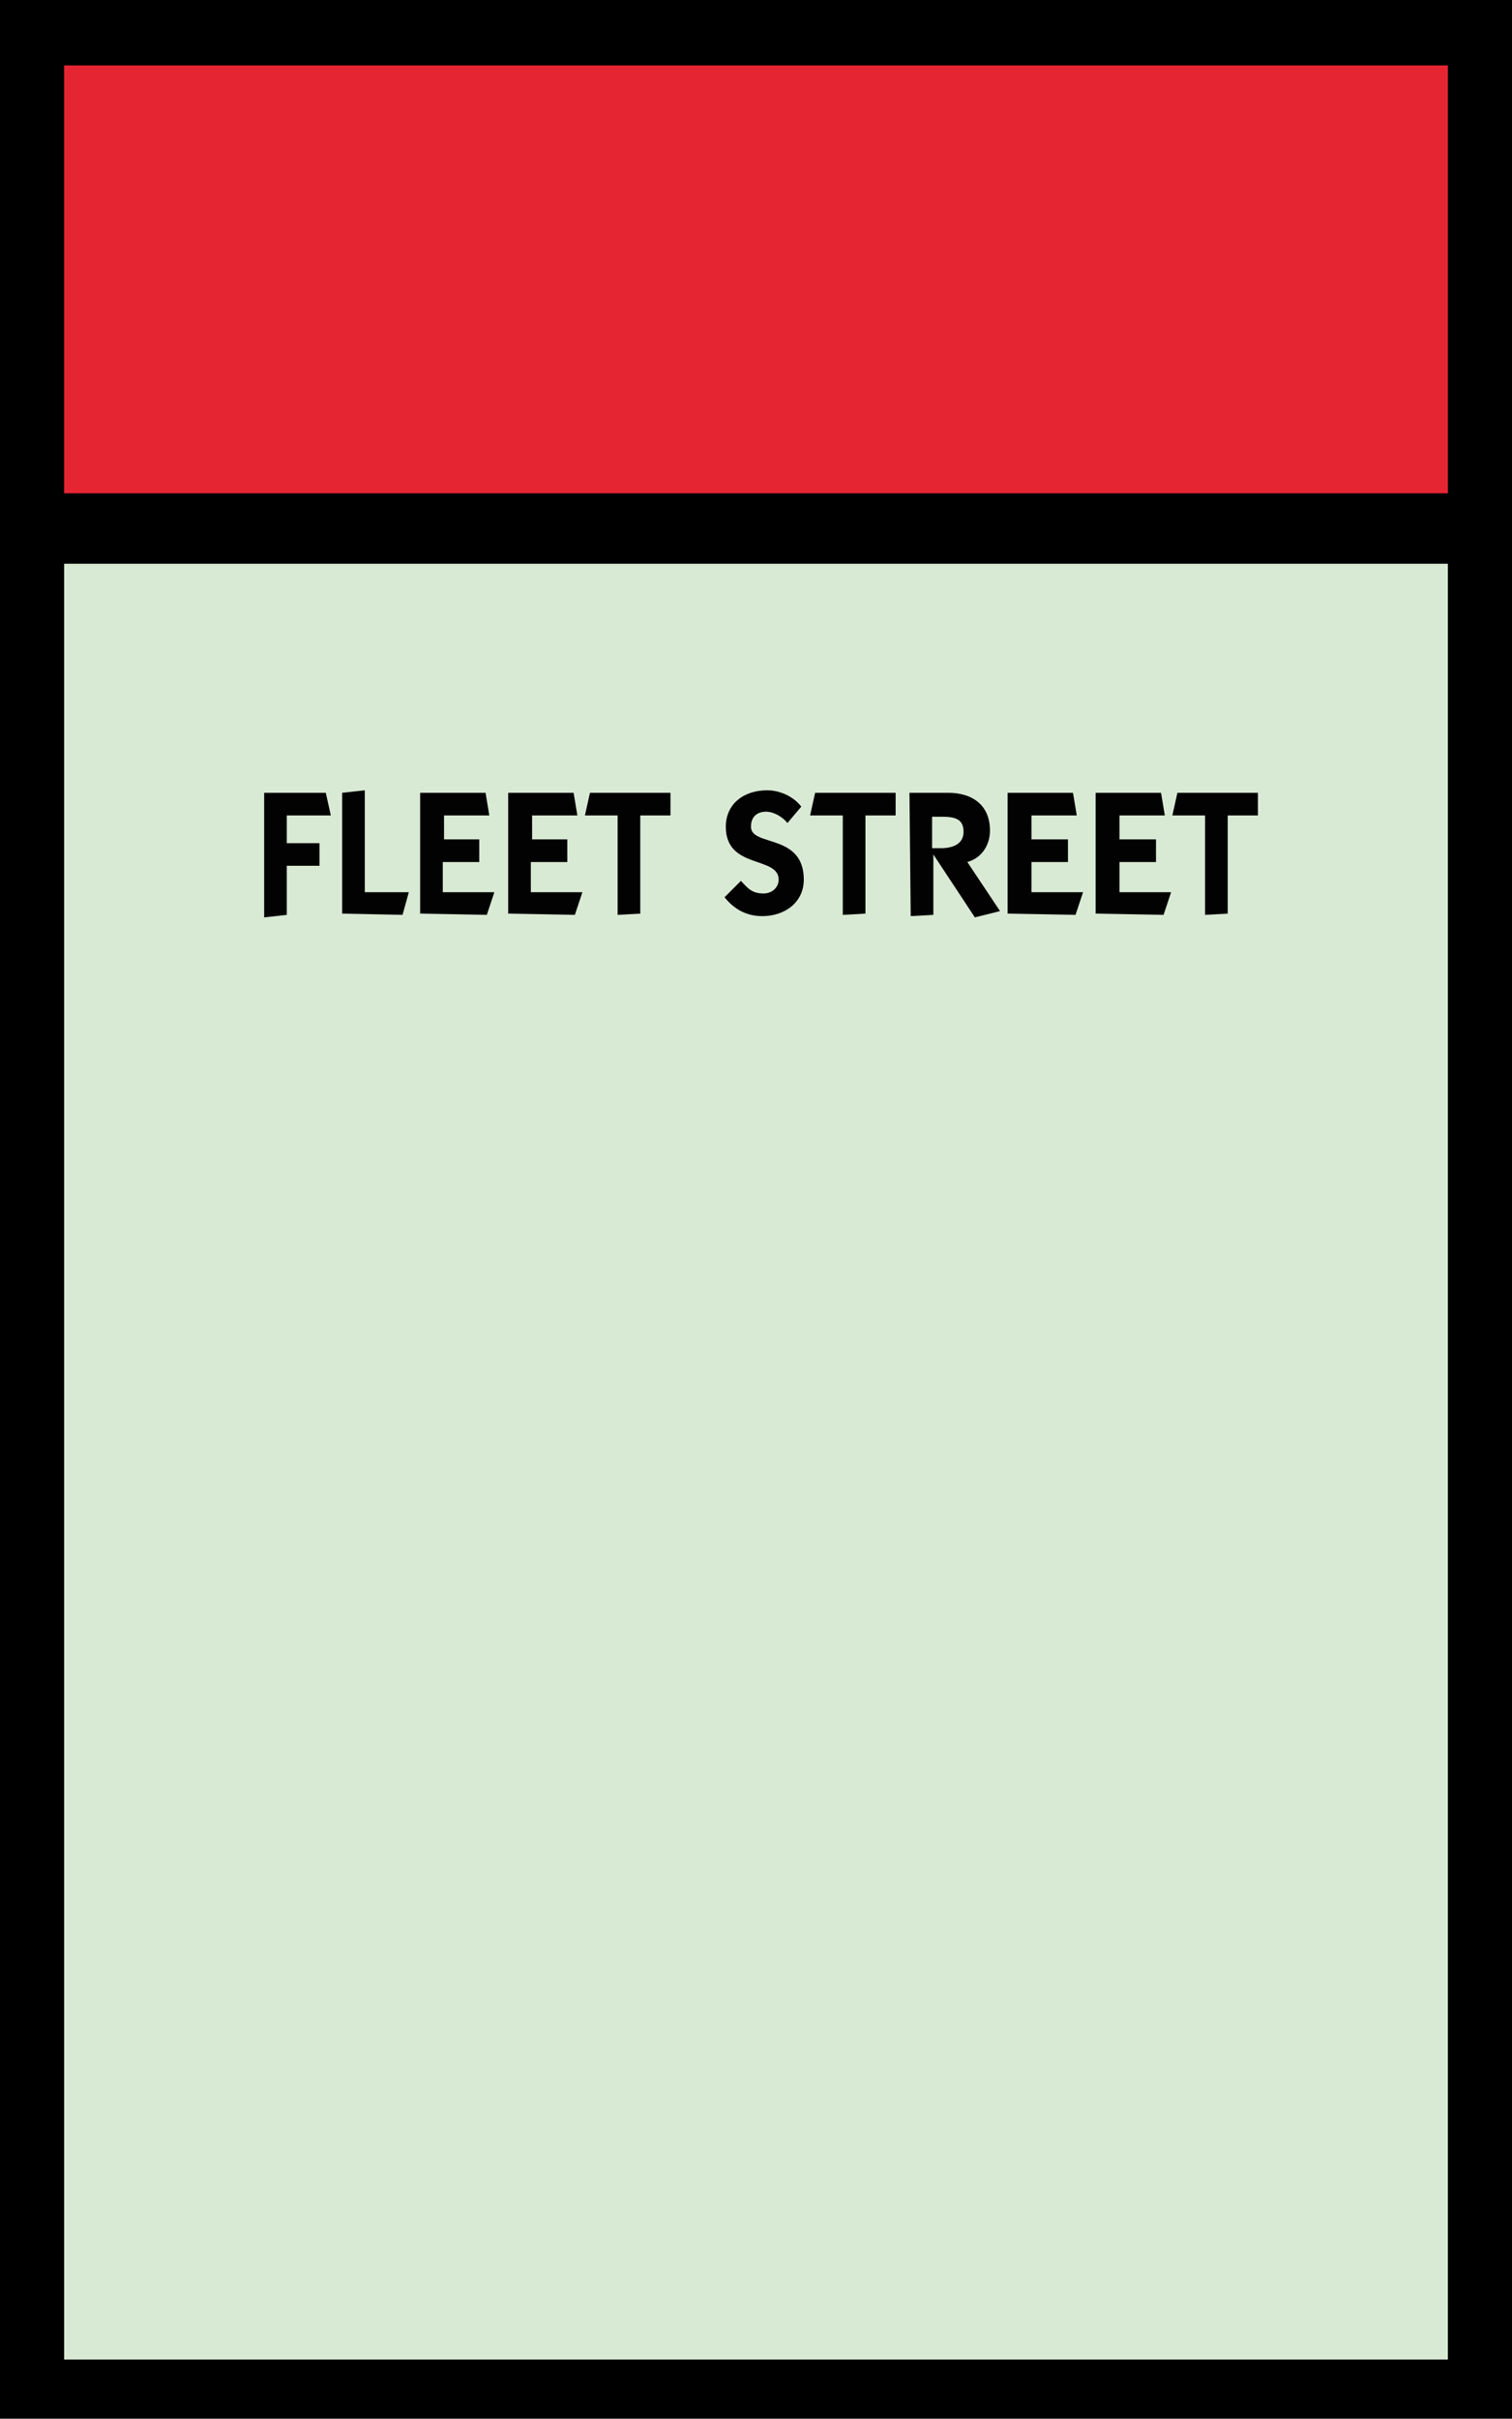 <svg xmlns="http://www.w3.org/2000/svg" xmlns:xlink="http://www.w3.org/1999/xlink" version="1.1" id="Layer_1" x="0px" y="0px" style="enable-background:new 0 0 260 260;" xml:space="preserve" viewBox="69.9 33.9 120.2 192.2">
<style type="text/css">
	.st0{fill-rule:evenodd;clip-rule:evenodd;fill:#D9EAD4;}
	.st1{fill-rule:evenodd;clip-rule:evenodd;fill:#E62533;}
	.st2{fill-rule:evenodd;clip-rule:evenodd;fill:#020203;}
</style>
<rect x="69.9" y="33.9" width="120.2" height="192.2"/>
<rect x="75" y="78.7" onclick="setSquare(24)" class="st0" width="110" height="142.7"/>
<rect x="75" y="39.1" class="st1" width="110" height="34"/>
<g>
	<path class="st2" d="M90.9,96.9h4.9l0.4,1.8h-3.5v2.2h2.6v1.8h-2.6v3.9l-1.8,0.2L90.9,96.9L90.9,96.9z"/>
	<path class="st2" d="M97.1,106.5v-9.6l1.8-0.2v8.1h3.5l-0.5,1.8L97.1,106.5L97.1,106.5z"/>
	<path class="st2" d="M103.3,106.5v-9.6h5.2l0.3,1.8h-3.6v1.9h2.8v1.8h-2.9v2.4h4.1l-0.6,1.8L103.3,106.5L103.3,106.5z"/>
	<path class="st2" d="M110.3,106.5v-9.6h5.2l0.3,1.8h-3.6v1.9h2.8v1.8h-2.9v2.4h4.1l-0.6,1.8L110.3,106.5L110.3,106.5z"/>
	<path class="st2" d="M116.8,96.9h6.4v1.8h-2.4v7.8l-1.8,0.1v-7.9h-2.6L116.8,96.9z"/>
	<path class="st2" d="M128.8,103.9c0.5,0.5,0.8,1,1.8,1c0.7,0,1.2-0.5,1.2-1.1c0-1.9-4.2-0.8-4.2-4.2c0-1.8,1.4-2.9,3.3-2.9   c1,0,2.1,0.5,2.7,1.3l-1.1,1.3c-0.4-0.5-1.1-0.9-1.7-0.9c-0.6,0-1.2,0.3-1.2,1.2c0,1.6,4.2,0.5,4.2,4.2c0,1.8-1.5,2.9-3.3,2.9   c-1.2,0-2.2-0.5-3-1.5L128.8,103.9z"/>
	<path class="st2" d="M134.7,96.9h6.4v1.8h-2.4v7.8l-1.8,0.1v-7.9h-2.6L134.7,96.9z"/>
	<path class="st2" d="M142.2,96.9h3.1c1.8,0,3.3,0.9,3.3,3c0,1.2-0.7,2.2-1.8,2.5l2.6,3.9l-2,0.5l-3.3-5l0,0v4.8l-1.8,0.1   L142.2,96.9L142.2,96.9z M144,101.3h0.7c0.9,0,1.8-0.3,1.8-1.3c0-1.1-0.8-1.2-1.8-1.2H144V101.3z"/>
	<path class="st2" d="M150,106.5v-9.6h5.2l0.3,1.8h-3.6v1.9h2.9v1.8h-2.9v2.4h4.1l-0.6,1.8L150,106.5L150,106.5z"/>
	<path class="st2" d="M157,106.5v-9.6h5.2l0.3,1.8h-3.6v1.9h2.9v1.8h-2.9v2.4h4.1l-0.6,1.8L157,106.5L157,106.5z"/>
	<path class="st2" d="M163.5,96.9h6.4v1.8h-2.4v7.8l-1.8,0.1v-7.9h-2.6L163.5,96.9z"/>
</g>
</svg>